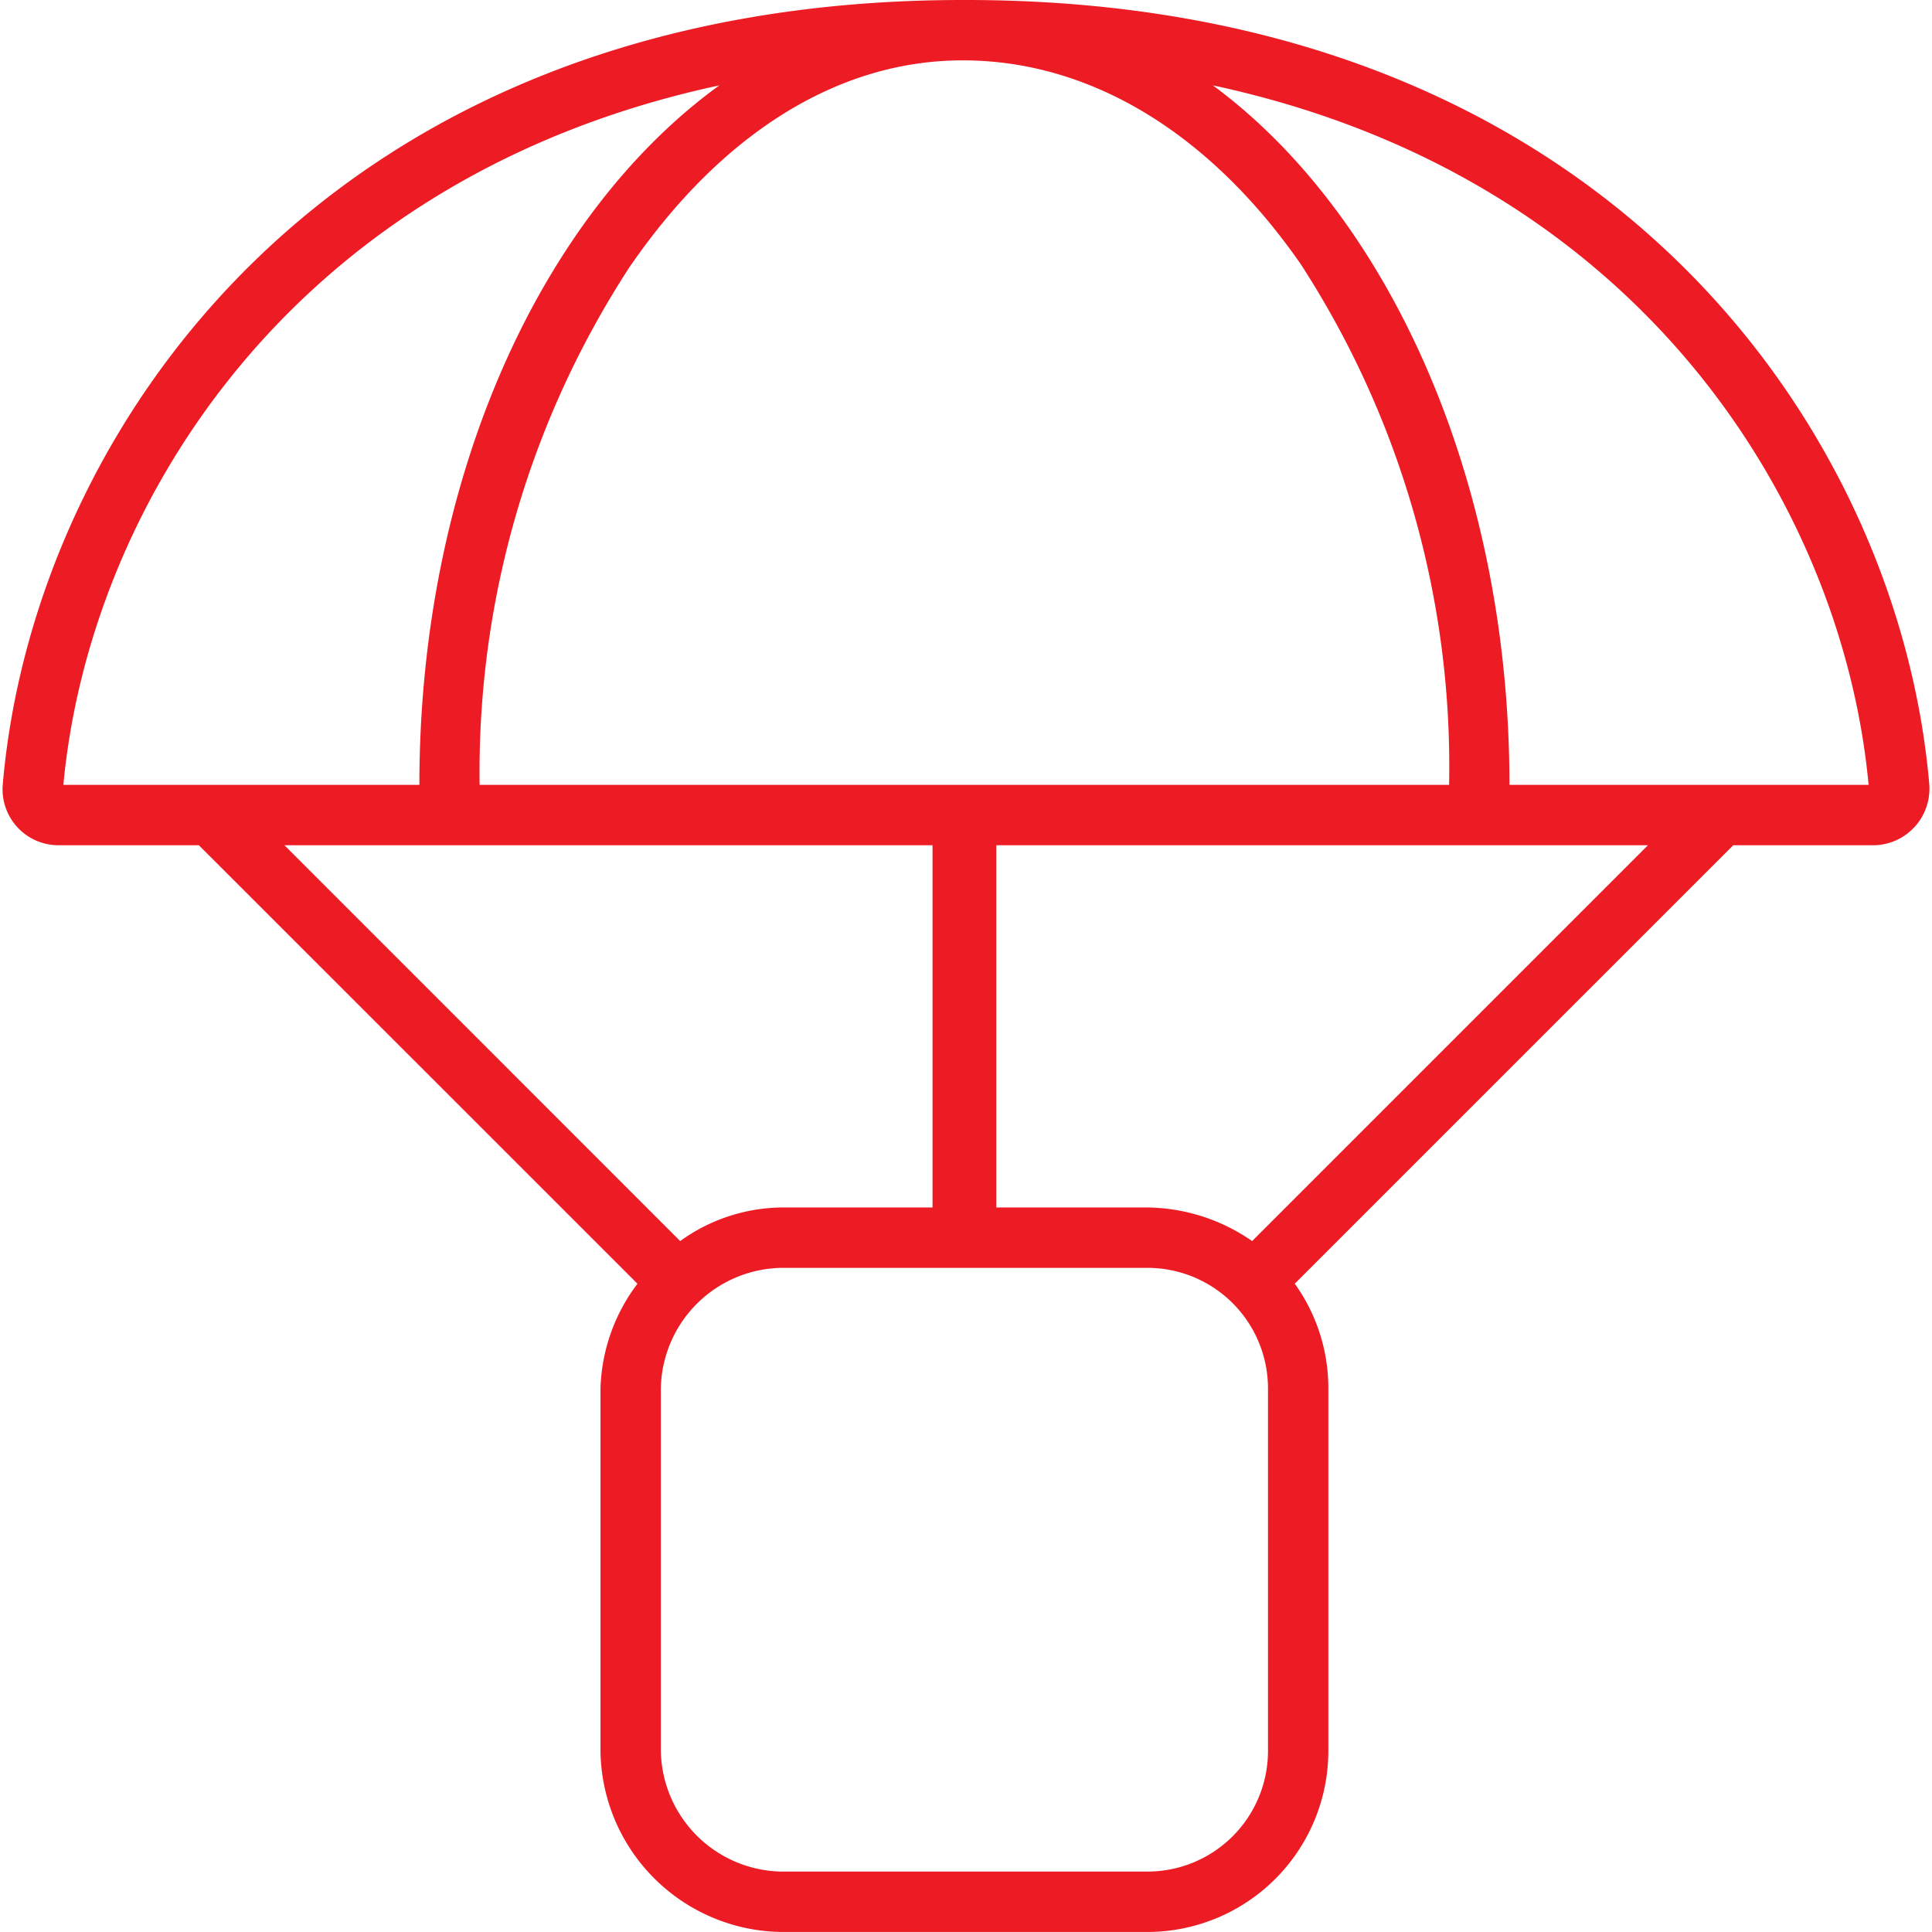 <?xml version="1.0"?>
<svg xmlns="http://www.w3.org/2000/svg" width="50" height="50" viewBox="0 0 69.816 70.002">
  <g id="soziales" transform="translate(-115.001 -2436)">
    <path id="Pfad_2646" data-name="Pfad 2646" d="M69.9,28.188a2.049,2.049,0,0,1-2.092,2.188H62.795L46.908,46.262a6.493,6.493,0,0,1,1.217,3.8V63.188a6.564,6.564,0,0,1-6.56,6.563H28.314a6.644,6.644,0,0,1-6.562-6.562V50.063a6.6,6.6,0,0,1,1.34-3.8L7.2,30.375H2.064a2.027,2.027,0,0,1-1.97-2.187C1.187,15.391,11.836-.25,34.877-.25h.137C58.174-.243,68.811,15.391,69.9,28.188ZM36.094,30.375V43.5h5.469a6.786,6.786,0,0,1,3.8,1.217L59.705,30.375Zm-2.311,0H10.3L24.64,44.717A6.4,6.4,0,0,1,28.314,43.5h5.469ZM2.291,28.188h12.9c0-11.061,4.375-20.642,10.869-25.345C10.47,6.188,3.222,18.193,2.291,28.188ZM22.873,9.324a33.49,33.49,0,0,0-5.5,18.863H52.5A33.456,33.456,0,0,0,47.127,9.324c-3.295-4.746-7.615-7.387-12.25-7.387-4.512,0-8.709,2.641-12,7.387ZM43.941,2.843c6.371,4.7,10.746,14.284,10.746,25.345H67.7C66.773,18.193,59.527,6.188,43.941,2.843ZM28.314,45.688a4.451,4.451,0,0,0-4.375,4.375V63.188a4.451,4.451,0,0,0,4.375,4.375H41.563a4.37,4.37,0,0,0,4.375-4.375V50.063a4.37,4.37,0,0,0-4.375-4.375Z" transform="translate(114.913 2436.25)" fill="#ed1c24"/>
  </g>
</svg>
